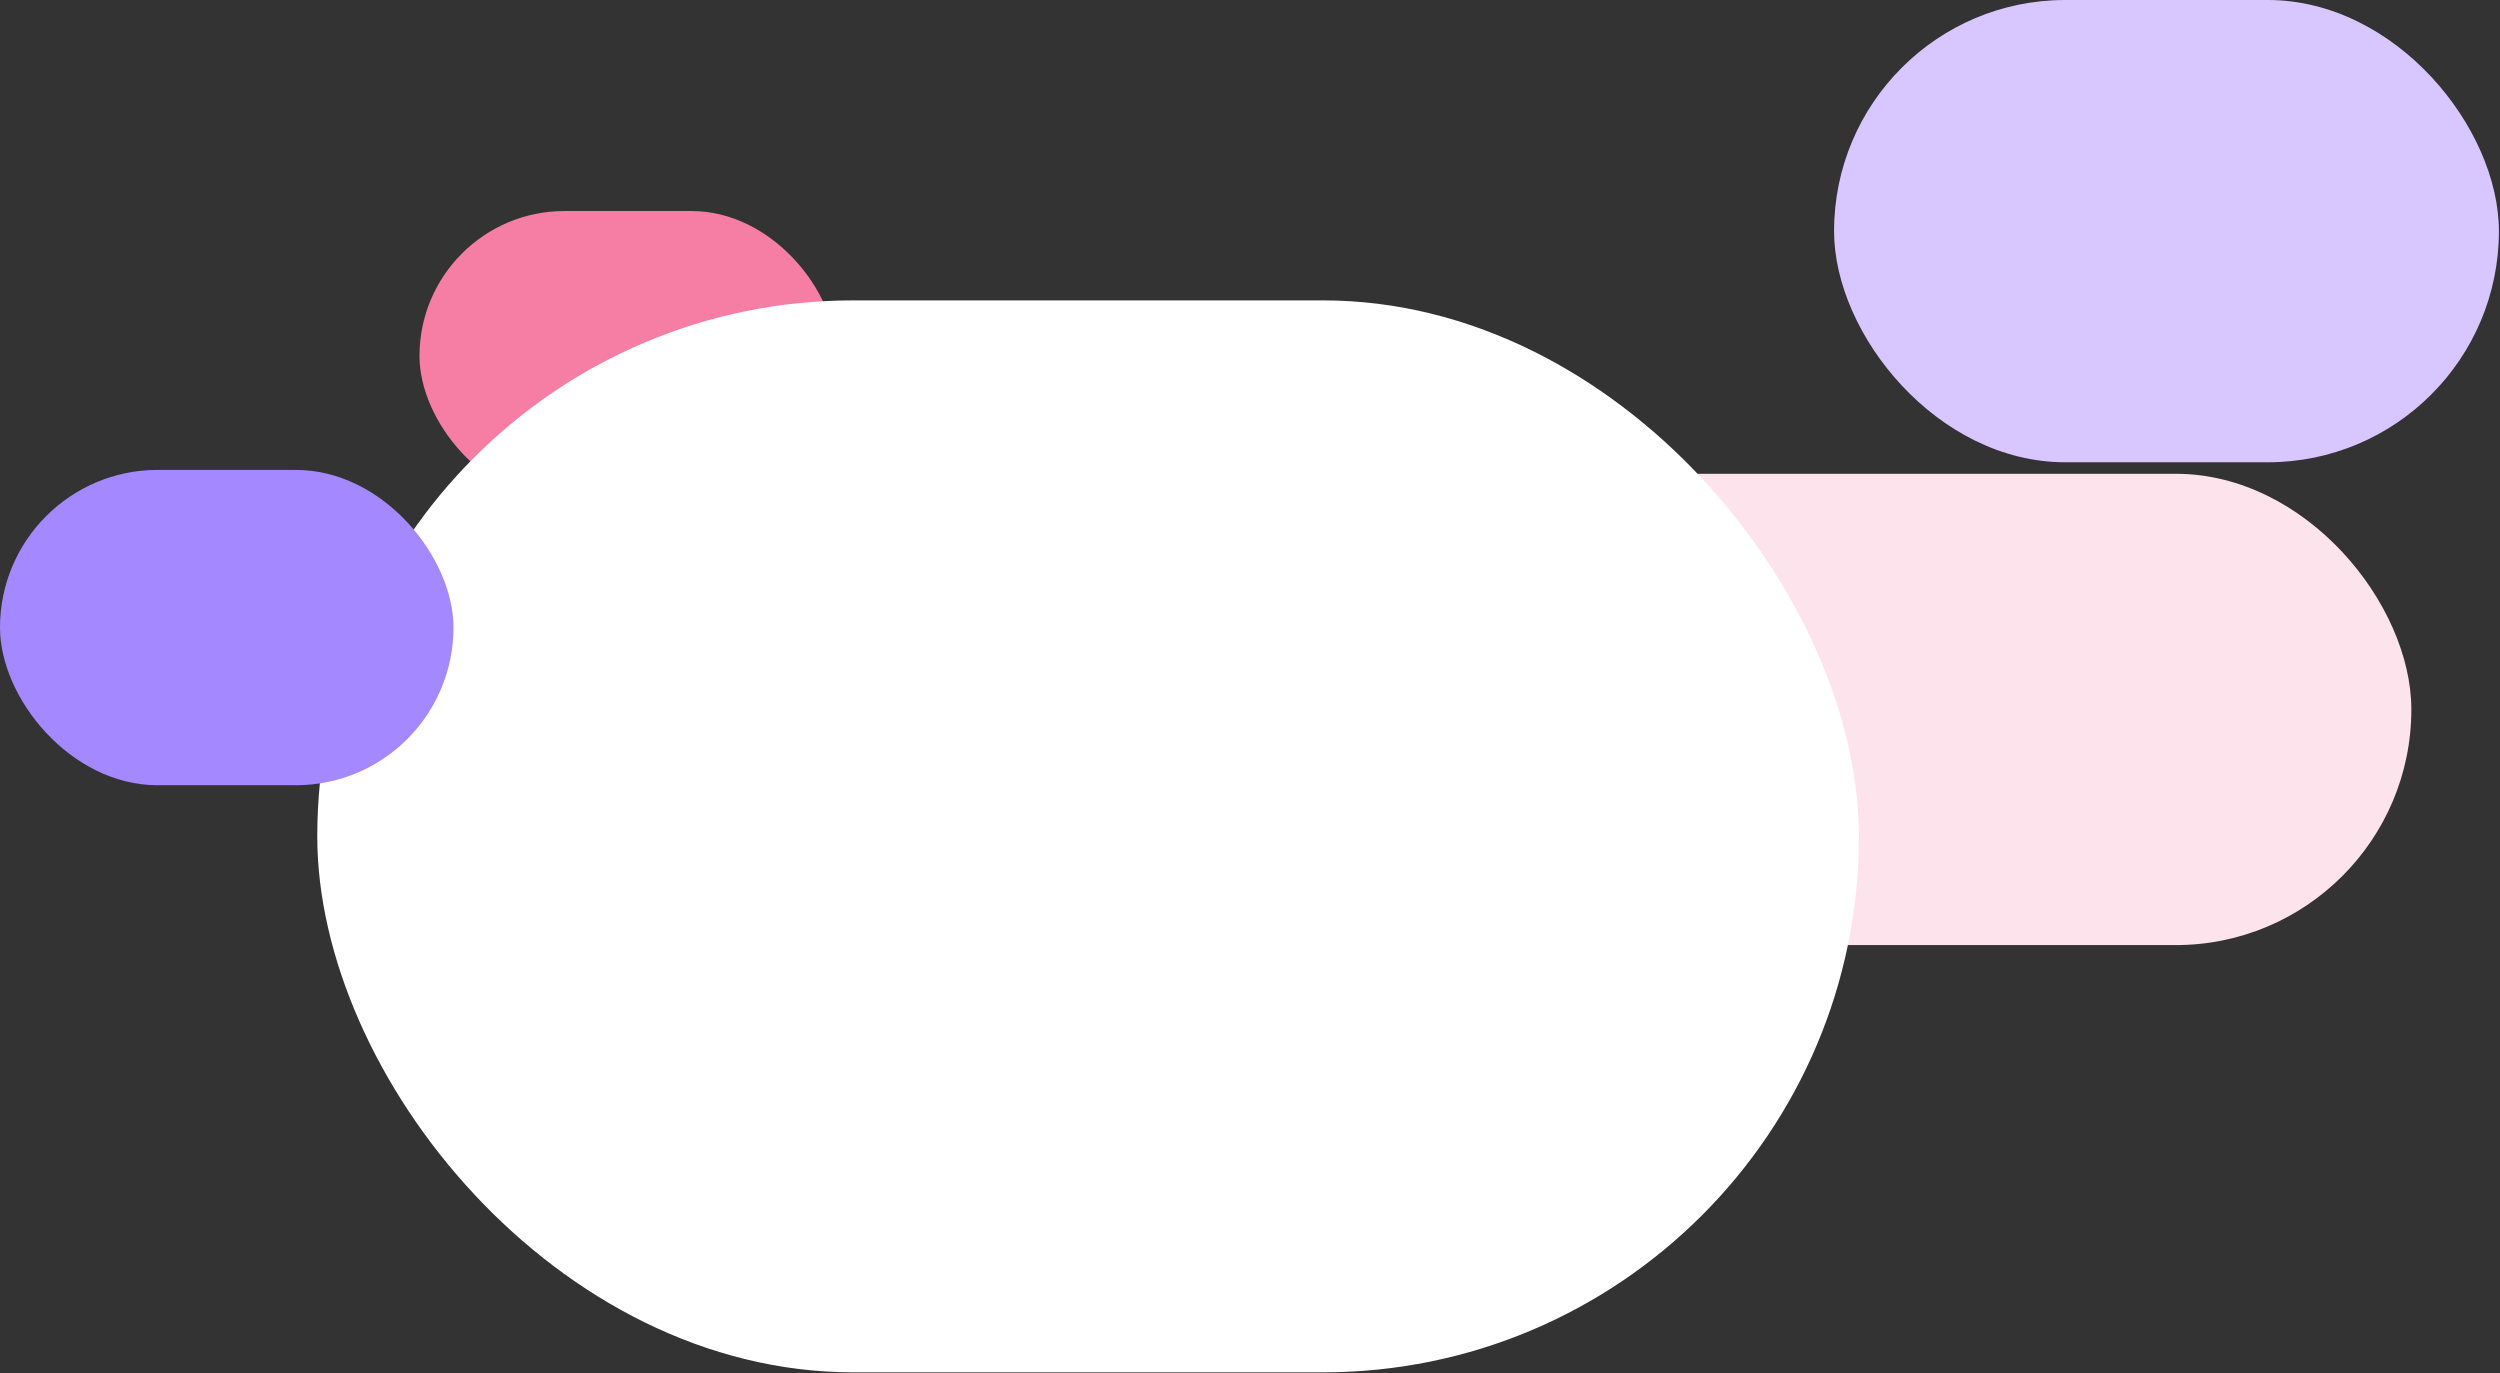 <svg width="1921" height="1055" viewBox="0 0 1921 1055" fill="none" xmlns="http://www.w3.org/2000/svg">
<rect x="0" y="0" width="1921" height="1055" fill="#333333" stroke="none"/>
<rect x="322.332" y="162.154" width="320.489" height="222.844" rx="111.422" fill="#F67DA4"/>
<rect x="1022.71" y="364.053" width="830.166" height="362.154" rx="181.077" fill="#FDE3EC"/>
<rect x="243.793" y="230.819" width="1184.61" height="823.69" rx="411.845" fill="white"/>
<rect x="1409.3" width="510.852" height="355.209" rx="177.604" fill="#D7C6FF"/>
<rect y="361.085" width="348.451" height="242.287" rx="121.144" fill="#A488FF"/>
</svg>
